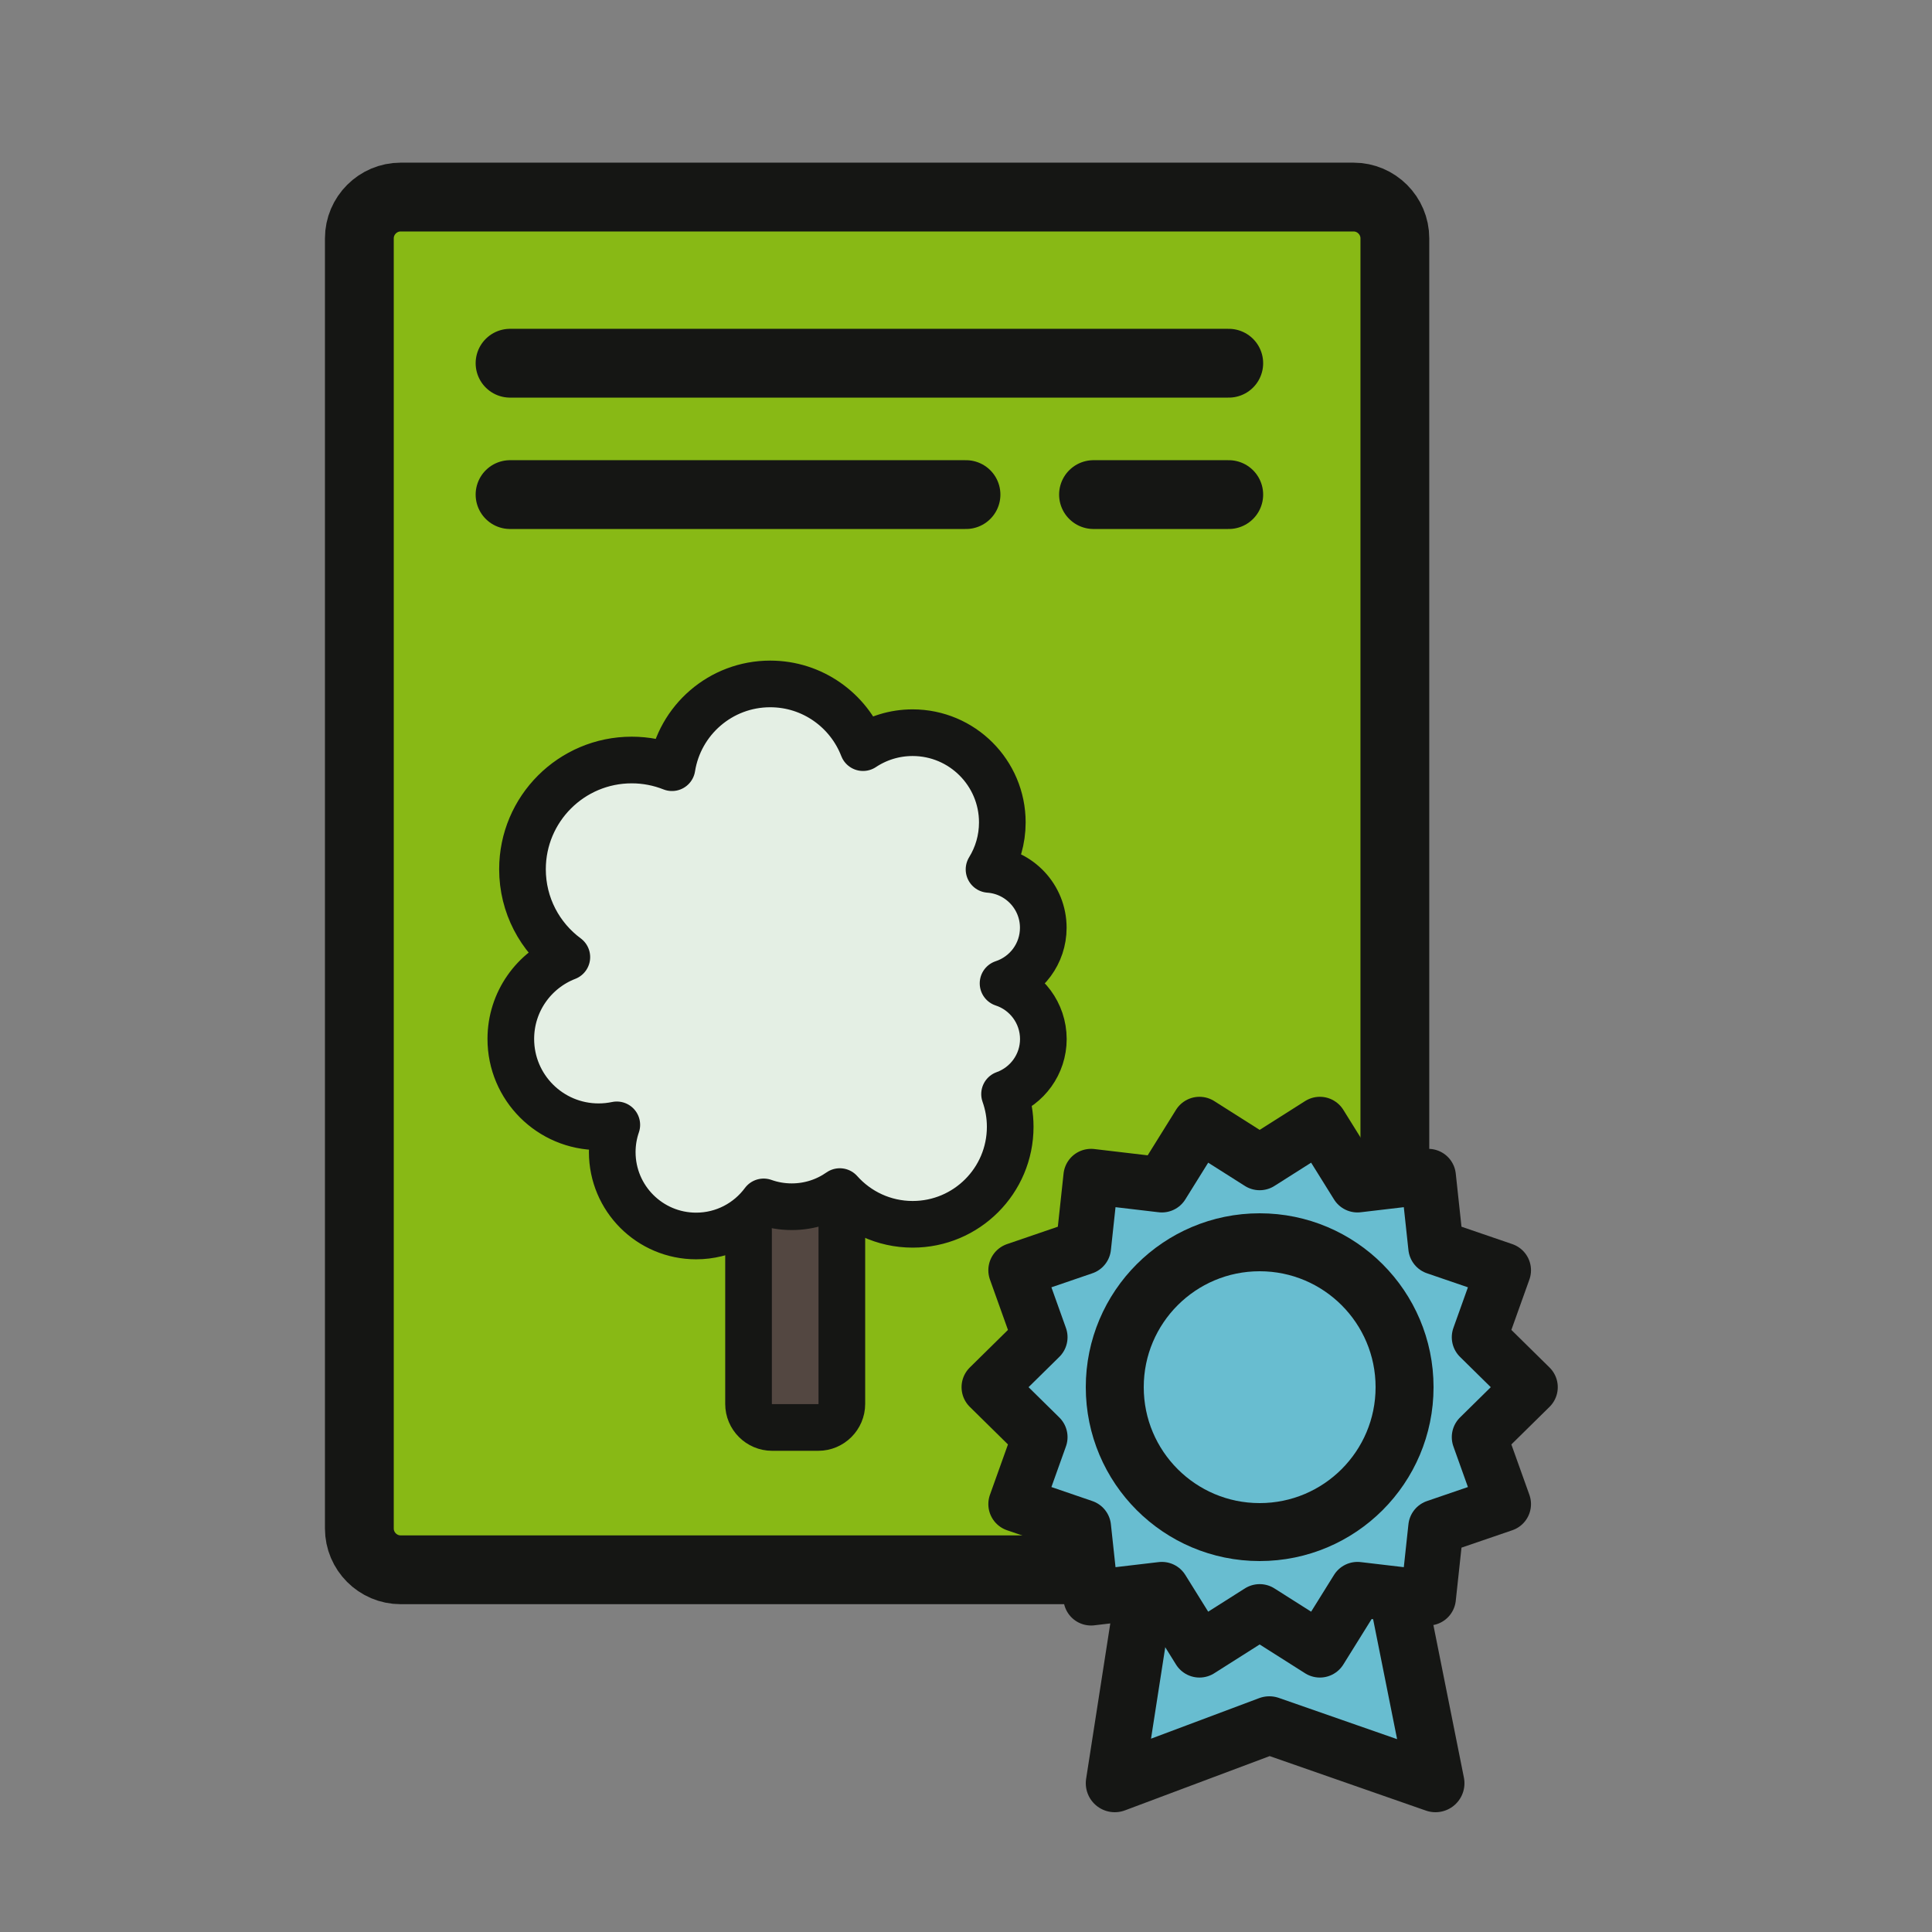 <?xml version="1.0" encoding="UTF-8"?> <!-- Generator: Adobe Illustrator 24.0.0, SVG Export Plug-In . SVG Version: 6.00 Build 0) --> <svg xmlns="http://www.w3.org/2000/svg" xmlns:xlink="http://www.w3.org/1999/xlink" id="Ebene_1" x="0px" y="0px" viewBox="0 0 500 500" style="enable-background:new 0 0 500 500;" xml:space="preserve"><rect x="0" y="0" width="500" height="500" fill="#808080" stroke="none"/> <style type="text/css"> .Schlagschatten{fill:none;} .Schein_x0020_nach_x0020_außen_x0020__x002D__x0020_5_x0020_Pt_x002E_{fill:none;} .Blauer_x0020_Neonrahmen{fill:none;stroke:#8AACDA;stroke-width:7;stroke-linecap:round;stroke-linejoin:round;} .Lichter_x0020_Chrom{fill:url(#SVGID_1_);stroke:#FFFFFF;stroke-width:0.363;stroke-miterlimit:1;} .Jive_GS{fill:#FFDD00;} .Alyssa_GS{fill:#A6D0E4;} .st0{fill:#68BDD0;stroke:#151614;stroke-width:15;stroke-linecap:round;stroke-linejoin:round;stroke-miterlimit:10;} .st1{fill:#88B915;stroke:#151614;stroke-width:17.807;stroke-linecap:round;stroke-linejoin:round;stroke-miterlimit:10;} .st2{fill:none;stroke:#151614;stroke-width:17.807;stroke-linecap:round;stroke-linejoin:round;stroke-miterlimit:10;} .st3{fill:#534741;stroke:#151614;stroke-width:12.074;stroke-linecap:round;stroke-linejoin:round;stroke-miterlimit:10;} .st4{fill:#E4EFE4;stroke:#151614;stroke-width:12.074;stroke-linecap:round;stroke-linejoin:round;stroke-miterlimit:10;} .st5{fill:#68BDD0;stroke:#151614;stroke-width:14.299;stroke-linecap:round;stroke-linejoin:round;stroke-miterlimit:10;} </style> <linearGradient id="SVGID_1_" gradientUnits="userSpaceOnUse" x1="0" y1="0" x2="6.123234e-17" y2="-1"> <stop offset="0" style="stop-color:#656565"></stop> <stop offset="0.618" style="stop-color:#1B1B1B"></stop> <stop offset="0.629" style="stop-color:#545454"></stop> <stop offset="0.983" style="stop-color:#3E3E3E"></stop> </linearGradient> <polyline class="st0" points="295.5,416.5 288.5,461.5 328.5,446.5 371.5,461.5 362.5,416.5 "></polyline> <path class="st1" d="M350.32,406.26H103.68c-5.88,0-10.68-4.81-10.68-10.68V61.68C93,55.81,97.81,51,103.68,51h246.63 c5.88,0,10.68,4.81,10.68,10.68v333.89C361,401.45,356.19,406.26,350.32,406.26z"></path> <line class="st2" x1="132" y1="94" x2="318" y2="94"></line> <line class="st2" x1="132" y1="128" x2="250" y2="128"></line> <line class="st2" x1="283" y1="128" x2="318" y2="128"></line> <path class="st3" d="M217.87,314.25v49.08c0,3.36-2.75,6.1-6.1,6.1h-11.95c-3.36,0-6.1-2.75-6.1-6.1v-44.89"></path> <path class="st4" d="M259.59,254.49c6.05-1.99,10.41-7.67,10.41-14.39c0-7.99-6.19-14.53-14.04-15.1c2.18-3.54,3.44-7.7,3.44-12.16 c0-12.82-10.4-23.22-23.22-23.22c-4.74,0-9.15,1.43-12.83,3.87c-3.72-9.64-13.07-16.49-24.02-16.49c-12.83,0-23.47,9.39-25.42,21.68 c-3.23-1.28-6.74-1.99-10.42-1.99c-15.61,0-28.27,12.66-28.27,28.27c0,9.32,4.51,17.59,11.48,22.74 c-8.49,3.29-14.5,11.53-14.5,21.18c0,12.55,10.17,22.72,22.72,22.72c1.62,0,3.19-0.17,4.71-0.49c-0.76,2.21-1.18,4.58-1.18,7.05 c0,11.99,9.72,21.71,21.71,21.71c7.16,0,13.51-3.47,17.47-8.82c2.27,0.81,4.72,1.25,7.27,1.25c4.63,0,8.92-1.45,12.44-3.92 c4.62,5.19,11.36,8.47,18.86,8.47c13.94,0,25.24-11.3,25.24-25.24c0-2.97-0.52-5.81-1.46-8.46c5.85-2.1,10.04-7.69,10.04-14.26 C270,262.16,265.63,256.47,259.59,254.49z"></path> <polygon class="st5" points="326,300.88 341.58,291 351.31,306.63 369.64,304.47 371.61,322.76 389.07,328.74 382.87,346.07 396,359 382.87,371.93 389.07,389.26 371.61,395.24 369.64,413.53 351.31,411.37 341.58,427 326,417.12 310.42,427 300.69,411.37 282.36,413.53 280.39,395.24 262.93,389.26 269.13,371.93 256,359 269.13,346.07 262.93,328.74 280.39,322.76 282.36,304.47 300.69,306.63 310.42,291 "></polygon> <circle class="st0" cx="326" cy="359" r="37.5"></circle> </svg> 